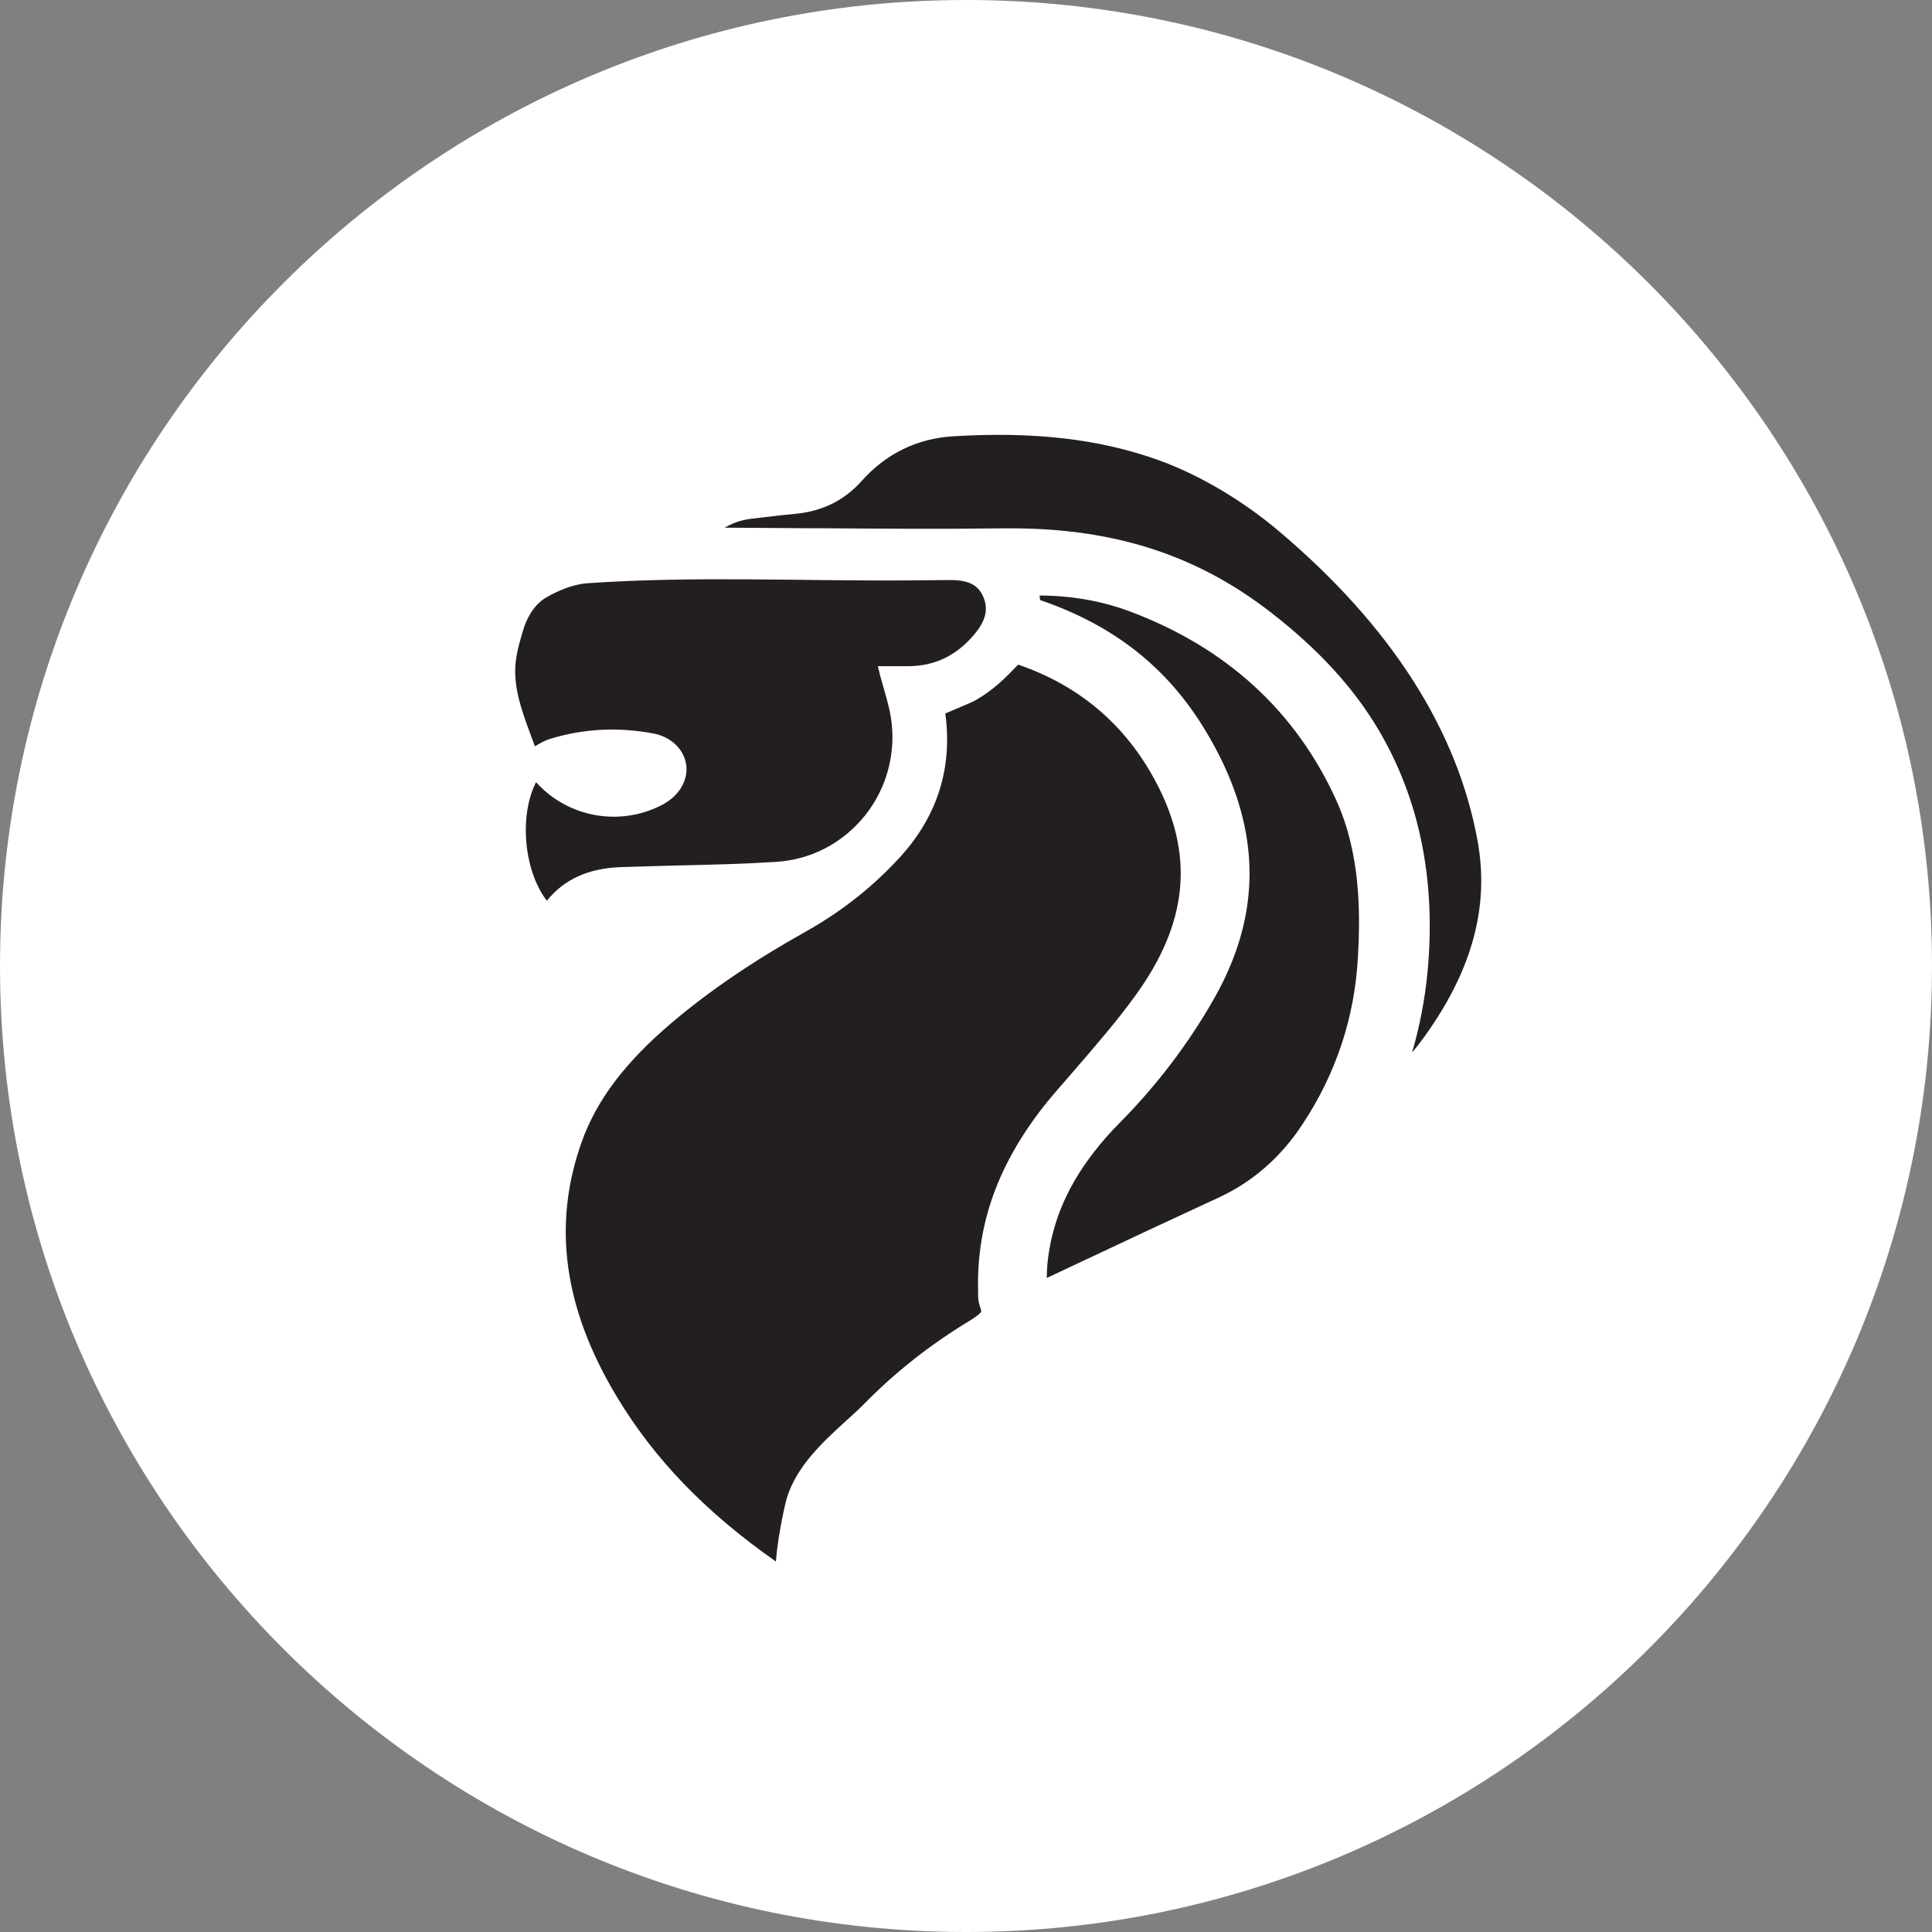 <?xml version="1.0" encoding="UTF-8"?>
<svg width="17px" height="17px" viewBox="0 0 17 17" version="1.1" xmlns="http://www.w3.org/2000/svg" xmlns:xlink="http://www.w3.org/1999/xlink">
    <rect x="0" y="0" width="17" height="17" fill="#808080" stroke="none"/>
    <!-- Generator: Sketch 52.4 (67378) - http://www.bohemiancoding.com/sketch -->
    <title>national-monuments</title>
    <desc>Created with Sketch.</desc>
    <g id="Desktop" stroke="none" stroke-width="1" fill="none" fill-rule="evenodd">
        <g id="NHB_Research-page_Pins-selected" transform="translate(-100, -739)">
            <g id="Filters---Catergories-expanded" transform="translate(100, 420)">
                <g id="National-Monuments" transform="translate(0, 319)">
                    <g id="national-monuments">
                        <path d="M8.5,17 C3.813,17 0,13.187 0,8.5 C0,3.813 3.813,0 8.5,0 C13.187,0 17,3.813 17,8.5 C17,13.187 13.187,17 8.5,17" id="Fill-1" fill="#FFFFFF"></path>
                        <path d="M13.003,7.408 C12.828,6.429 12.242,5.512 11.263,4.682 C10.931,4.4 10.547,4.174 10.181,4.044 C9.666,3.862 9.095,3.796 8.385,3.839 C8.067,3.859 7.796,3.992 7.579,4.235 C7.43,4.403 7.235,4.499 7,4.521 C6.908,4.529 6.817,4.54 6.726,4.551 L6.615,4.564 C6.53,4.574 6.452,4.599 6.376,4.643 C6.621,4.644 6.865,4.646 7.109,4.648 L7.22,4.648 C7.749,4.652 8.294,4.656 8.829,4.649 L8.896,4.649 C9.806,4.649 10.533,4.884 11.183,5.389 C11.598,5.711 11.907,6.047 12.126,6.415 C12.491,7.029 12.637,7.748 12.561,8.554 C12.538,8.793 12.493,9.029 12.425,9.262 C12.496,9.176 12.56,9.088 12.619,8.998 C12.973,8.461 13.098,7.94 13.003,7.408 Z M9.454,9.417 C9.641,9.2 9.827,8.986 9.987,8.765 C10.458,8.119 10.514,7.516 10.163,6.866 C9.898,6.373 9.493,6.031 8.959,5.848 C8.855,5.957 8.747,6.067 8.594,6.156 C8.57,6.171 8.516,6.195 8.318,6.278 C8.382,6.749 8.252,7.171 7.932,7.528 C7.697,7.789 7.418,8.012 7.101,8.191 C6.634,8.452 6.245,8.716 5.911,8.999 C5.501,9.347 5.248,9.681 5.117,10.052 C4.859,10.78 4.96,11.511 5.425,12.286 C5.755,12.836 6.204,13.303 6.827,13.74 C6.849,13.474 6.916,13.208 6.92,13.193 C7.004,12.904 7.24,12.689 7.448,12.499 C7.511,12.442 7.567,12.392 7.615,12.342 C7.878,12.074 8.186,11.831 8.531,11.622 C8.621,11.567 8.633,11.544 8.634,11.541 C8.634,11.541 8.635,11.53 8.624,11.5 C8.604,11.445 8.606,11.393 8.607,11.366 C8.588,10.737 8.809,10.168 9.283,9.614 L9.454,9.417 Z M10.718,10.54 C11.017,10.403 11.267,10.187 11.458,9.897 C11.755,9.45 11.921,8.952 11.949,8.415 C11.971,8.018 11.969,7.504 11.757,7.039 C11.401,6.257 10.79,5.698 9.942,5.38 C9.698,5.289 9.431,5.241 9.147,5.24 C9.149,5.253 9.151,5.266 9.152,5.28 C9.804,5.503 10.274,5.876 10.606,6.427 C11.097,7.239 11.123,8.01 10.685,8.783 C10.46,9.18 10.181,9.548 9.854,9.878 C9.521,10.215 9.322,10.56 9.245,10.933 C9.222,11.043 9.211,11.145 9.211,11.245 L9.564,11.079 C9.948,10.898 10.332,10.718 10.718,10.54 Z M4.812,7.926 C4.609,7.662 4.566,7.178 4.717,6.882 C4.721,6.888 4.726,6.893 4.731,6.898 C5.013,7.198 5.465,7.273 5.83,7.08 C5.972,7.005 6.054,6.871 6.039,6.737 C6.023,6.597 5.907,6.484 5.75,6.454 C5.44,6.396 5.135,6.411 4.842,6.501 C4.793,6.516 4.751,6.54 4.707,6.567 C4.693,6.53 4.68,6.494 4.666,6.457 C4.593,6.259 4.515,6.047 4.537,5.831 C4.547,5.736 4.574,5.643 4.601,5.552 C4.633,5.44 4.699,5.321 4.802,5.26 C4.929,5.185 5.059,5.14 5.167,5.132 C6.107,5.067 7.058,5.114 7.999,5.107 L8.345,5.104 C8.513,5.101 8.603,5.142 8.65,5.247 C8.699,5.356 8.676,5.459 8.575,5.58 C8.417,5.769 8.226,5.861 7.992,5.862 L7.724,5.862 L7.745,5.946 C7.756,5.986 7.767,6.026 7.779,6.066 C7.803,6.151 7.826,6.231 7.839,6.313 C7.888,6.619 7.805,6.934 7.611,7.176 C7.415,7.42 7.136,7.565 6.826,7.584 C6.544,7.602 6.256,7.609 5.979,7.615 C5.806,7.62 5.633,7.624 5.46,7.63 C5.175,7.641 4.962,7.738 4.812,7.926 Z" id="Fill-3" fill="#231F20"></path>
                    </g>
                </g>
            </g>
        </g>
    </g>
</svg>